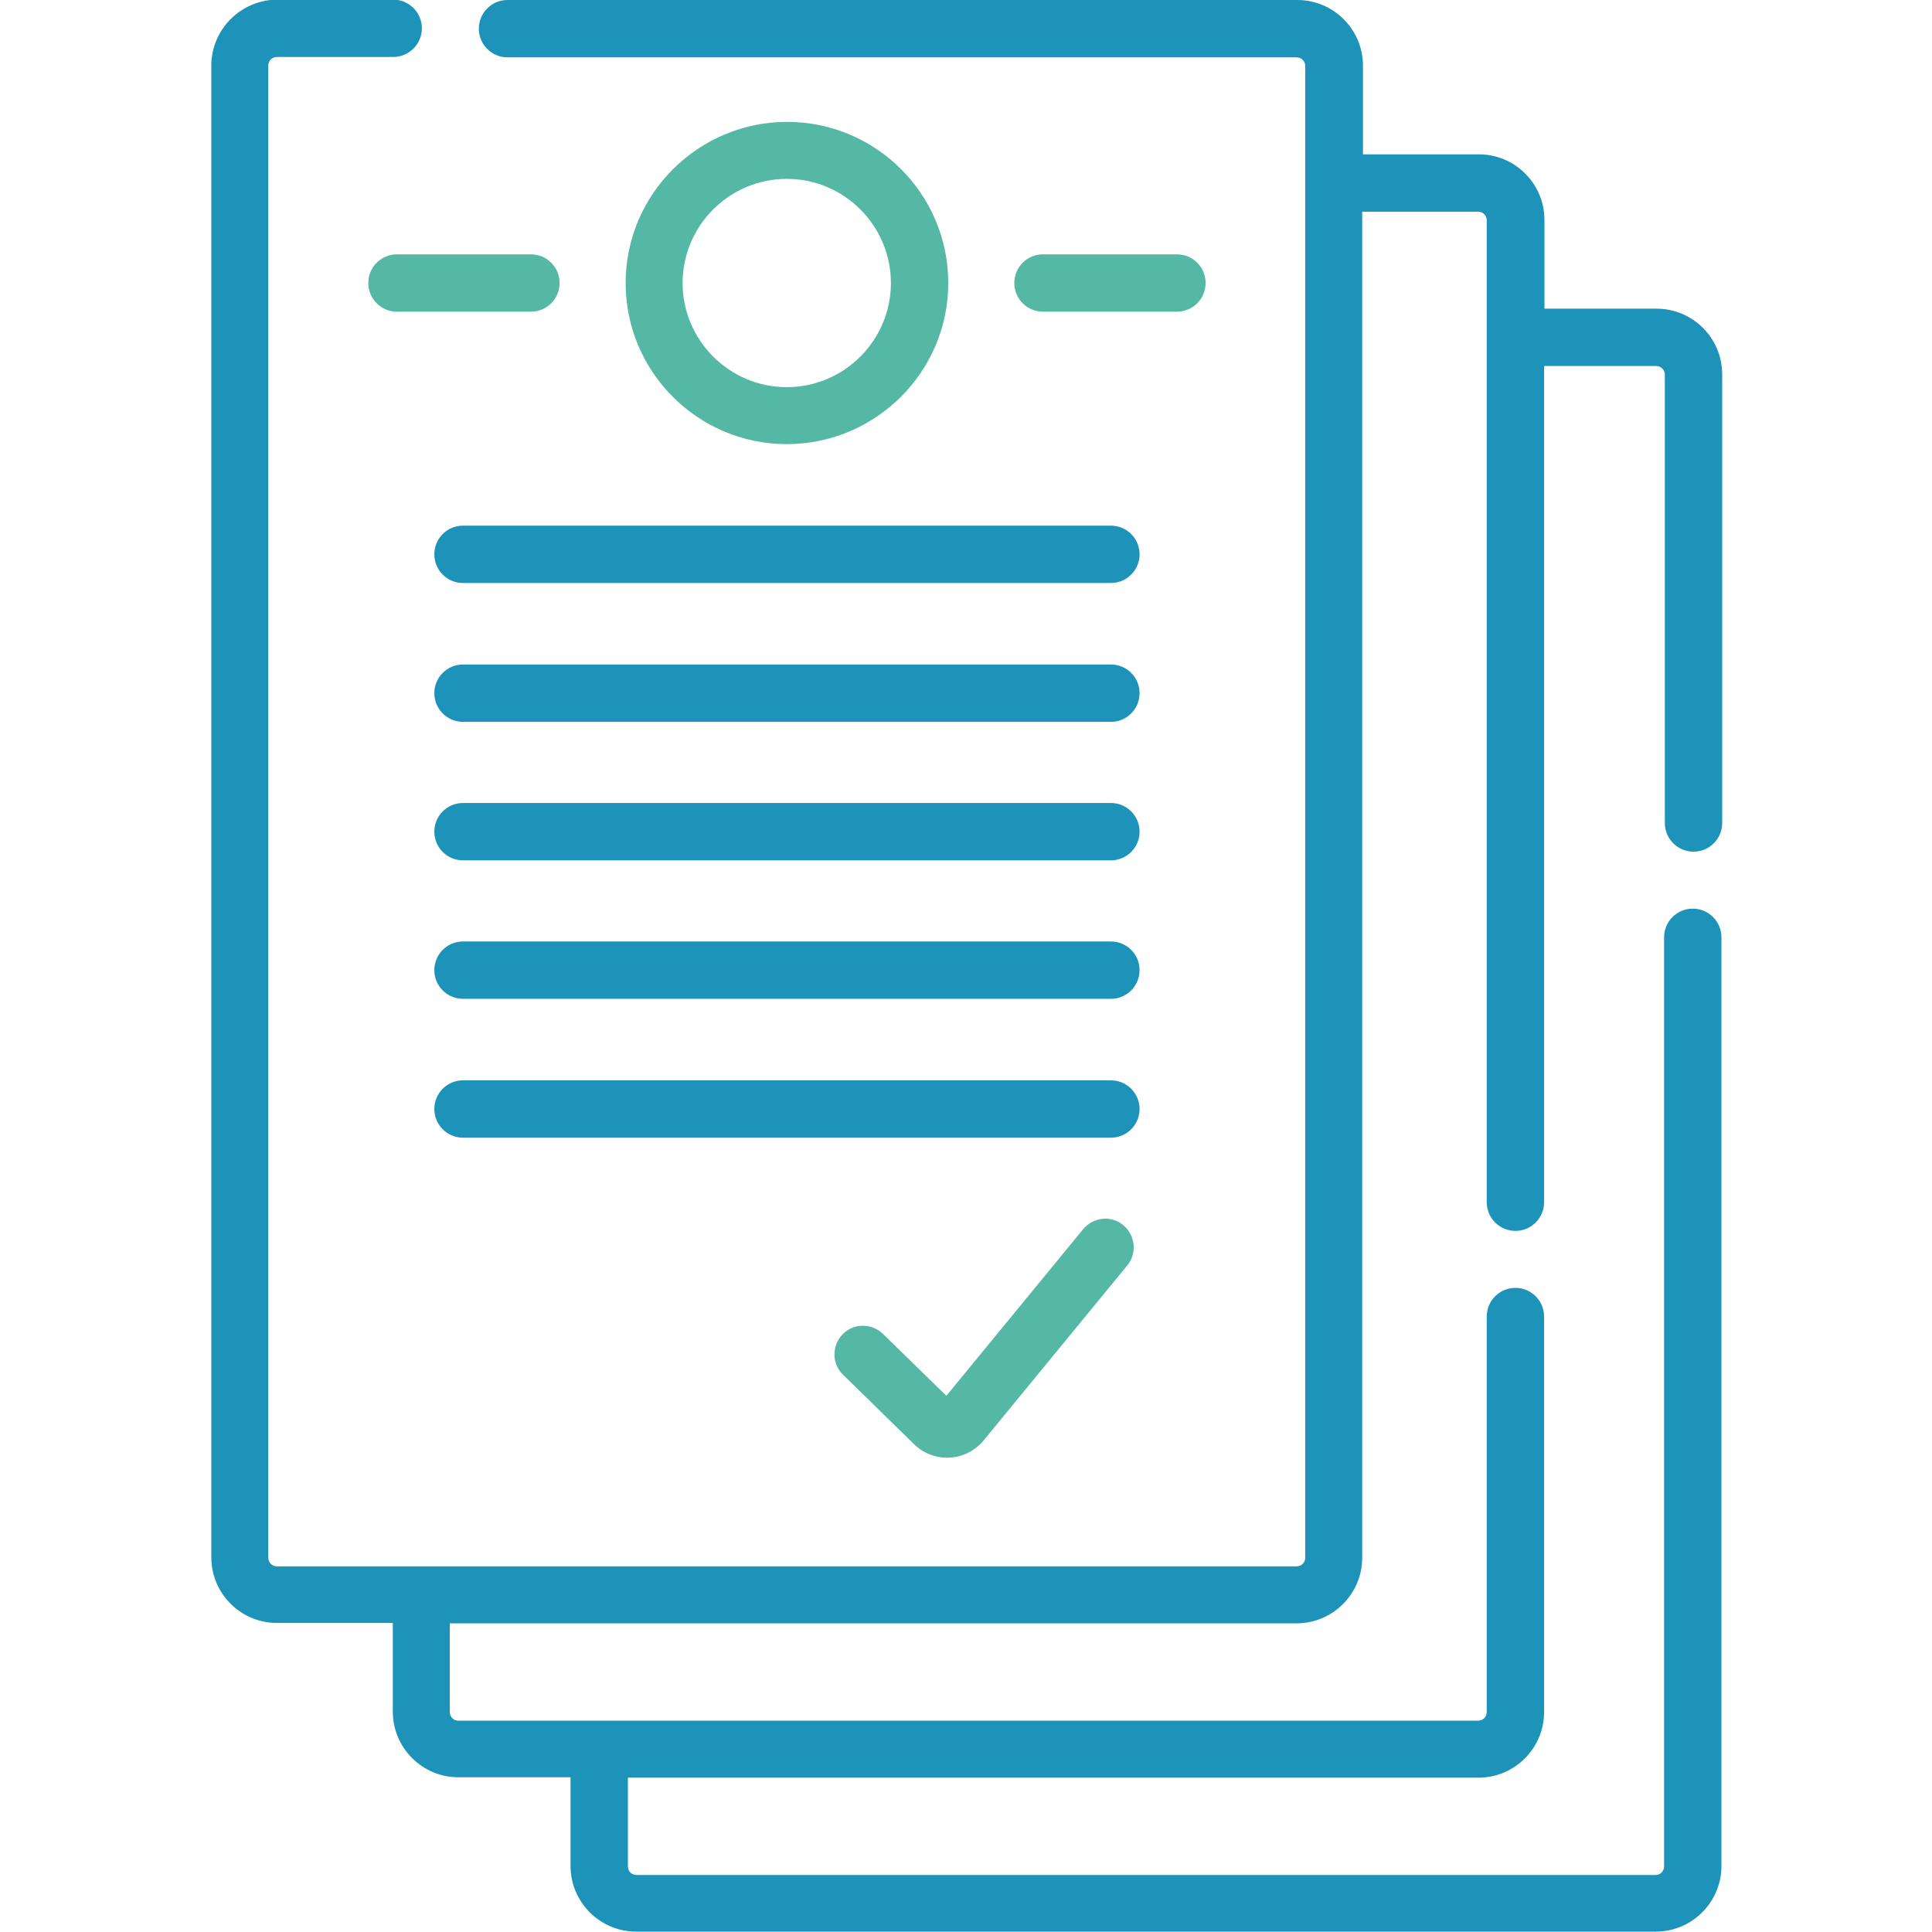 <?xml version="1.0" encoding="utf-8"?>
<!-- Generator: Adobe Illustrator 22.1.0, SVG Export Plug-In . SVG Version: 6.00 Build 0)  -->
<svg version="1.1" id="Layer_1" xmlns="http://www.w3.org/2000/svg" xmlns:xlink="http://www.w3.org/1999/xlink" x="0px" y="0px"
	 viewBox="0 0 512 512" style="enable-background:new 0 0 512 512;" xml:space="preserve">
<style type="text/css">
	.st0{fill:#1D93BA;}
	.st1{fill:#55B8A5;}
</style>
<path class="st0" d="M448.8,225.7c4.2,0,7.6-3.4,7.6-7.6V99.2c0-9.6-7.8-17.4-17.4-17.4h-29.7V58.3c0-9.6-7.8-17.4-17.4-17.4h-30.7
	V17.4c0-9.6-7.8-17.4-17.4-17.4H134.5c-4.2,0-7.6,3.4-7.6,7.6c0,4.2,3.4,7.6,7.6,7.6h209.1c1.3,0,2.3,1,2.3,2.3v395.3
	c0,1.3-1,2.3-2.3,2.3c-18.8,0-260.6,0-270.2,0c-1.3,0-2.3-1-2.3-2.3V17.4c0-1.3,1-2.3,2.3-2.3h30.8c4.2,0,7.6-3.4,7.6-7.6
	c0-4.2-3.4-7.6-7.6-7.6H73.4C63.8,0,56,7.8,56,17.4v395.3c0,9.6,7.8,17.4,17.4,17.4h30.7v23.5c0,9.6,7.8,17.4,17.4,17.4h29.7v23.5
	c0,9.6,7.8,17.4,17.4,17.4h270.2c9.6,0,17.4-7.8,17.4-17.4V248.4c0-4.2-3.4-7.6-7.6-7.6c-4.2,0-7.6,3.4-7.6,7.6v246.2
	c0,1.3-1,2.3-2.3,2.3H168.7c-1.3,0-2.3-1-2.3-2.3v-23.5h225.4c9.6,0,17.4-7.8,17.4-17.4V348.9c0-4.2-3.4-7.6-7.6-7.6
	c-4.2,0-7.6,3.4-7.6,7.6v104.8c0,1.3-1,2.3-2.3,2.3c-7.2,0-262.9,0-270.2,0c-1.3,0-2.3-1-2.3-2.3v-23.5h224.4
	c9.6,0,17.4-7.8,17.4-17.4c0-11.1,0-339.2,0-356.7h30.7c1.3,0,2.3,1,2.3,2.3V97v221.6c0,4.2,3.4,7.6,7.6,7.6c4.2,0,7.6-3.4,7.6-7.6
	V97h29.7c1.3,0,2.3,1,2.3,2.3v118.8C441.2,222.3,444.6,225.7,448.8,225.7z"/>
<path class="st1" d="M251.3,75c0-23.6-19.2-42.7-42.7-42.7S165.8,51.4,165.8,75s19.2,42.7,42.7,42.7S251.3,98.6,251.3,75z M180.9,75
	c0-15.2,12.4-27.6,27.6-27.6s27.6,12.4,27.6,27.6s-12.4,27.6-27.6,27.6S180.9,90.2,180.9,75z"/>
<path class="st1" d="M311.9,82.6c4.2,0,7.6-3.4,7.6-7.6c0-4.2-3.4-7.6-7.6-7.6h-35.5c-4.2,0-7.6,3.4-7.6,7.6c0,4.2,3.4,7.6,7.6,7.6
	H311.9z"/>
<path class="st1" d="M140.7,67.4h-35.5c-4.2,0-7.6,3.4-7.6,7.6c0,4.2,3.4,7.6,7.6,7.6h35.5c4.2,0,7.6-3.4,7.6-7.6
	C148.3,70.8,144.9,67.4,140.7,67.4z"/>
<path class="st0" d="M115.1,146.9c0,4.2,3.4,7.6,7.6,7.6h171.7c4.2,0,7.6-3.4,7.6-7.6c0-4.2-3.4-7.6-7.6-7.6H122.7
	C118.5,139.3,115.1,142.7,115.1,146.9z"/>
<path class="st0" d="M294.4,176.1H122.7c-4.2,0-7.6,3.4-7.6,7.6s3.4,7.6,7.6,7.6h171.7c4.2,0,7.6-3.4,7.6-7.6
	S298.6,176.1,294.4,176.1z"/>
<path class="st0" d="M294.4,212.8H122.7c-4.2,0-7.6,3.4-7.6,7.6c0,4.2,3.4,7.6,7.6,7.6h171.7c4.2,0,7.6-3.4,7.6-7.6
	C302,216.2,298.6,212.8,294.4,212.8z"/>
<path class="st0" d="M294.4,249.5H122.7c-4.2,0-7.6,3.4-7.6,7.6c0,4.2,3.4,7.6,7.6,7.6h171.7c4.2,0,7.6-3.4,7.6-7.6
	C302,252.9,298.6,249.5,294.4,249.5z"/>
<path class="st0" d="M294.4,286.3H122.7c-4.2,0-7.6,3.4-7.6,7.6c0,4.2,3.4,7.6,7.6,7.6h171.7c4.2,0,7.6-3.4,7.6-7.6
	C302,289.7,298.6,286.3,294.4,286.3z"/>
<path class="st1" d="M297.7,324.7c-3.2-2.7-8-2.2-10.7,1.1l-36.2,44.1l-16.8-16.4c-3-2.9-7.8-2.9-10.7,0.1c-2.9,3-2.9,7.8,0.1,10.7
	l18.8,18.4c5.3,5.2,13.8,4.7,18.5-1l38-46.3C301.4,332.2,300.9,327.4,297.7,324.7z"/>
</svg>
